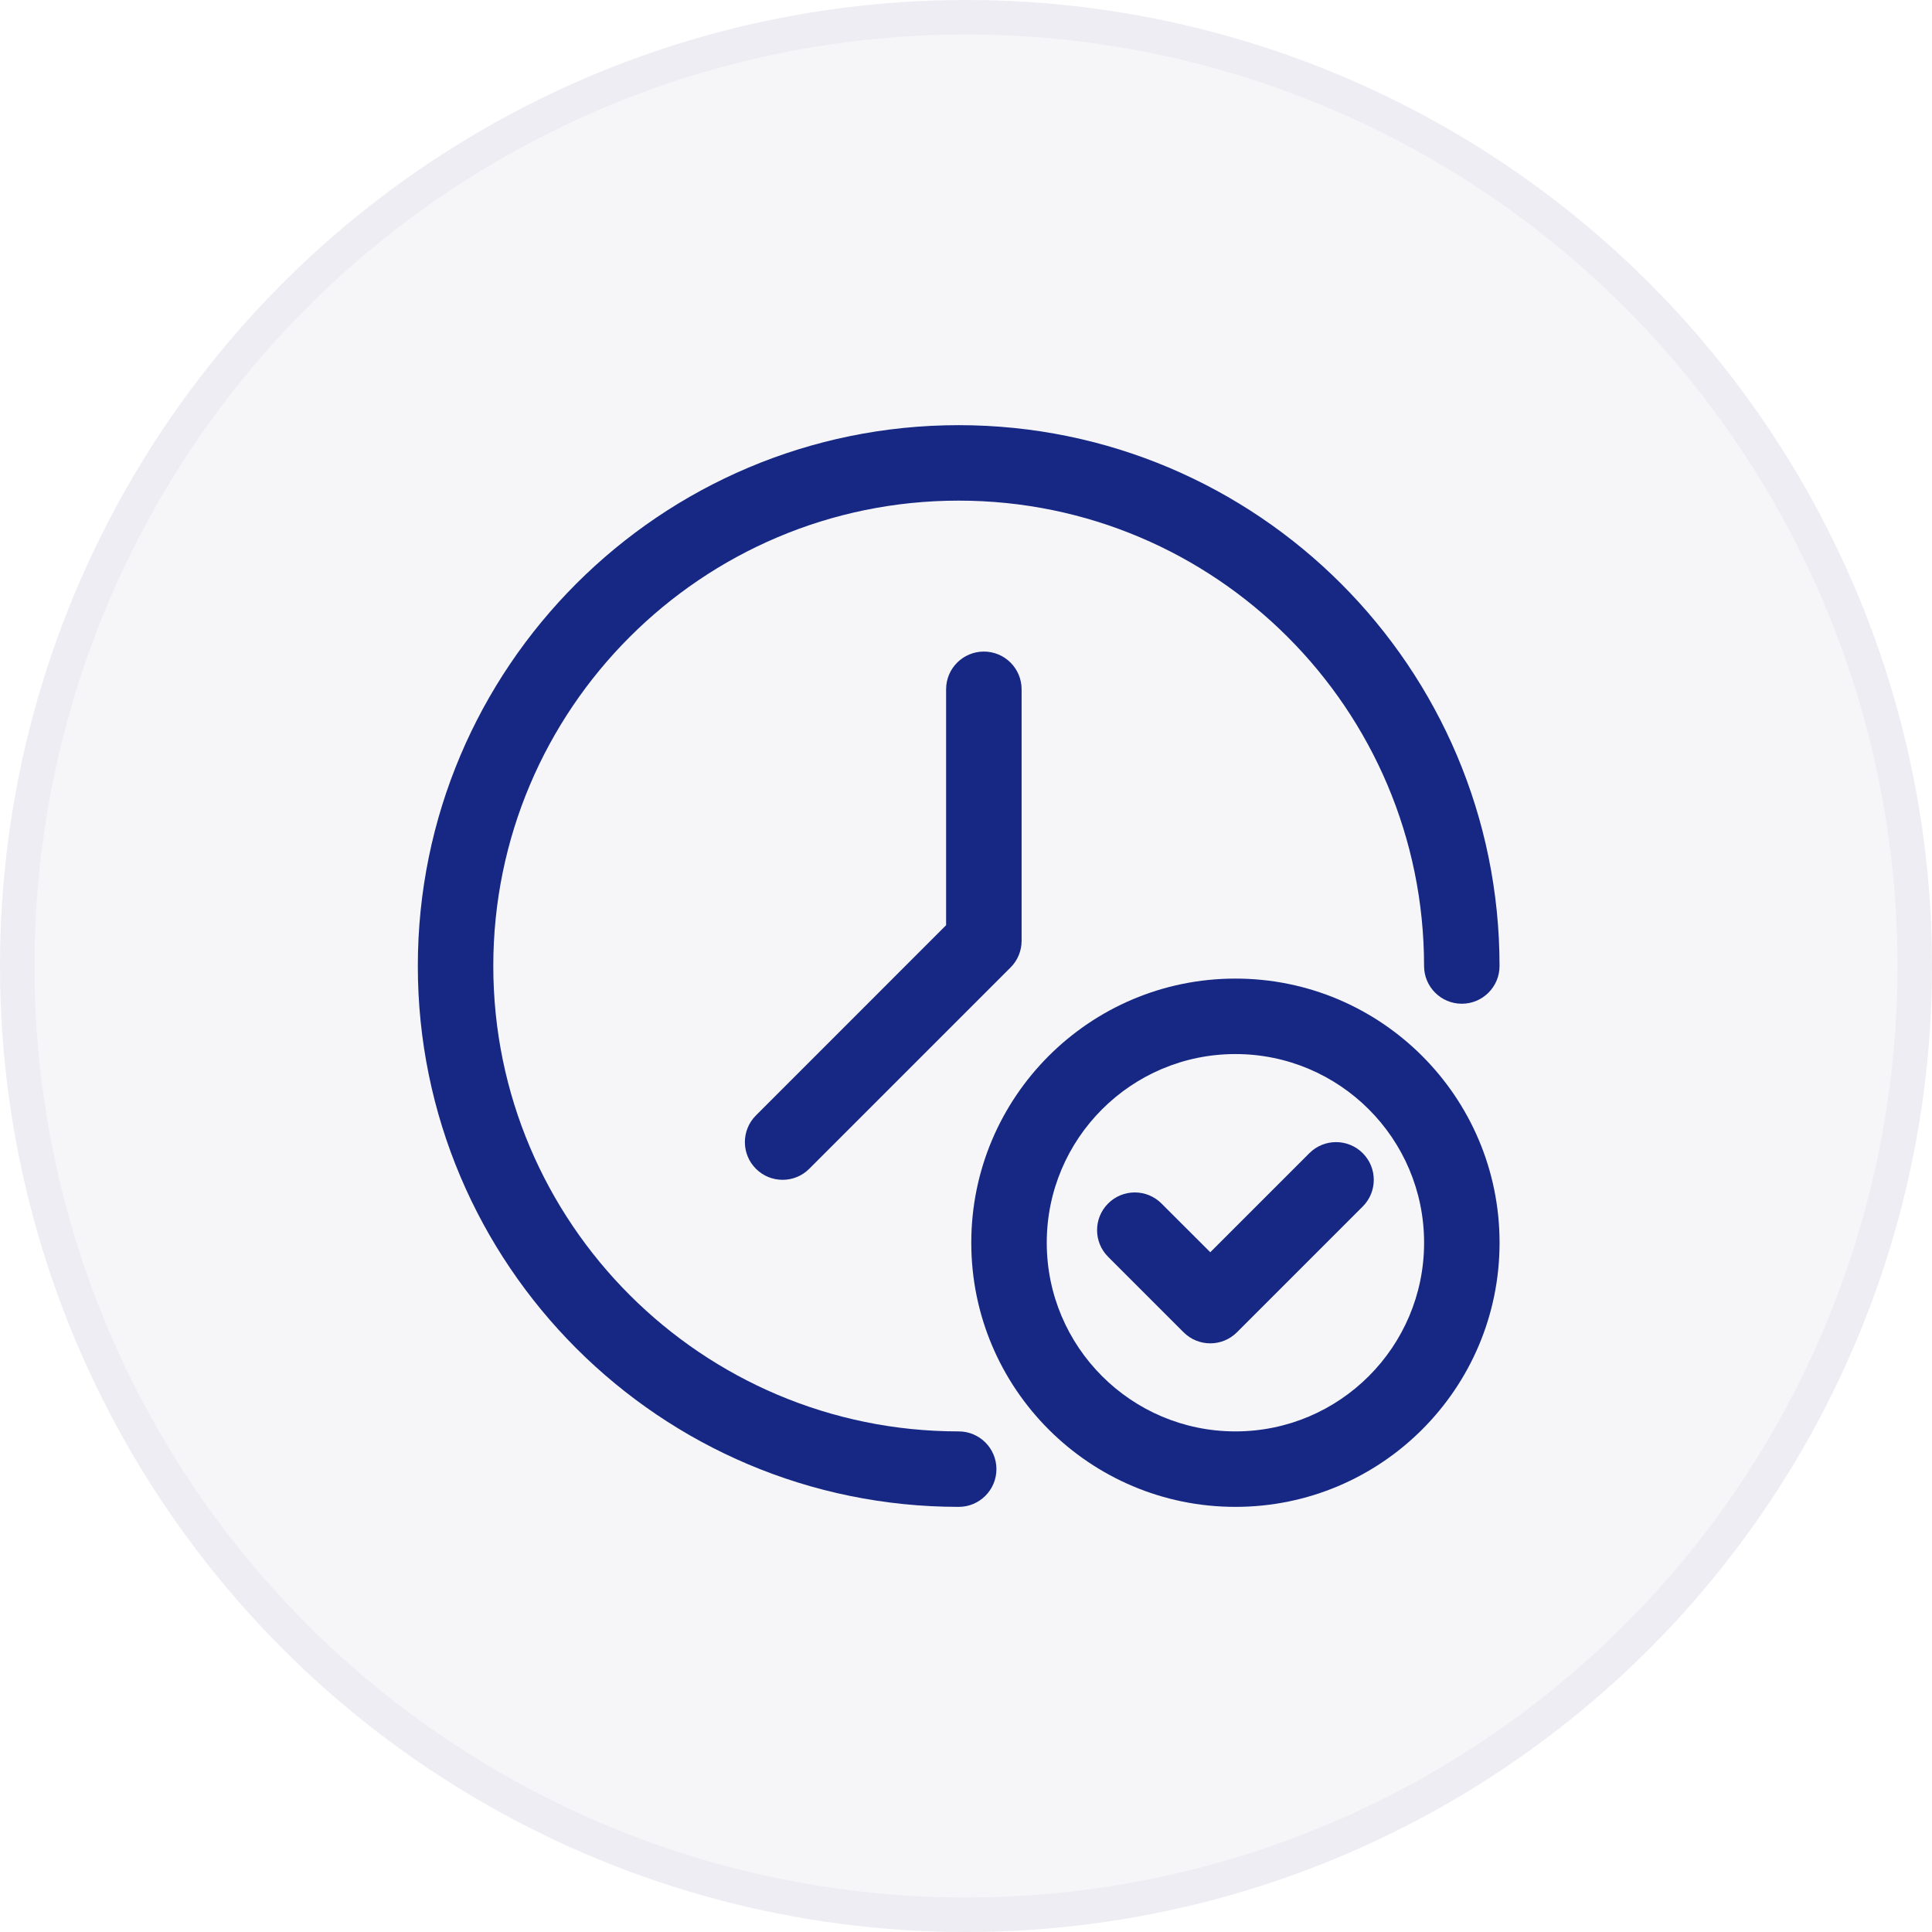 <svg width="64" height="64" viewBox="0 0 64 64" fill="none" xmlns="http://www.w3.org/2000/svg">
<circle cx="32" cy="32" r="32" fill="#424B7B" fill-opacity="0.05"/>
<circle cx="32" cy="32" r="31.429" stroke="#424B7B" stroke-opacity="0.05" stroke-width="1.143"/>
<path fill-rule="evenodd" clip-rule="evenodd" d="M49.674 32C49.674 22.112 41.646 14.084 31.758 14.084C21.869 14.084 13.841 22.112 13.841 32C13.841 41.889 21.869 49.917 31.758 49.917C32.448 49.917 33.008 49.357 33.008 48.667C33.008 47.977 32.448 47.417 31.758 47.417C23.249 47.417 16.341 40.508 16.341 32C16.341 23.492 23.249 16.584 31.758 16.584C40.266 16.584 47.174 23.492 47.174 32C47.174 32.69 47.734 33.25 48.424 33.25C49.114 33.25 49.674 32.69 49.674 32Z" fill="#162883"/>
<path fill-rule="evenodd" clip-rule="evenodd" d="M31.341 22.834V30.648L25.041 36.95C24.553 37.437 24.553 38.23 25.041 38.717C25.528 39.205 26.322 39.205 26.808 38.717L33.475 32.05C33.71 31.817 33.842 31.498 33.842 31.167V22.834C33.842 22.143 33.282 21.584 32.592 21.584C31.901 21.584 31.341 22.143 31.341 22.834ZM40.925 32.417C36.095 32.417 32.175 36.337 32.175 41.167C32.175 45.997 36.095 49.917 40.925 49.917C45.755 49.917 49.675 45.997 49.675 41.167C49.675 36.337 45.755 32.417 40.925 32.417ZM40.925 34.917C44.375 34.917 47.175 37.717 47.175 41.167C47.175 44.617 44.375 47.417 40.925 47.417C37.475 47.417 34.675 44.617 34.675 41.167C34.675 37.717 37.475 34.917 40.925 34.917Z" fill="#162883"/>
<path fill-rule="evenodd" clip-rule="evenodd" d="M36.708 41.634L39.208 44.134C39.697 44.622 40.487 44.622 40.975 44.134L45.142 39.967C45.63 39.48 45.63 38.687 45.142 38.2C44.655 37.712 43.862 37.712 43.375 38.2L40.092 41.482L38.475 39.867C37.988 39.379 37.195 39.379 36.708 39.867C36.22 40.354 36.22 41.147 36.708 41.634Z" fill="#162883"/>
</svg>
